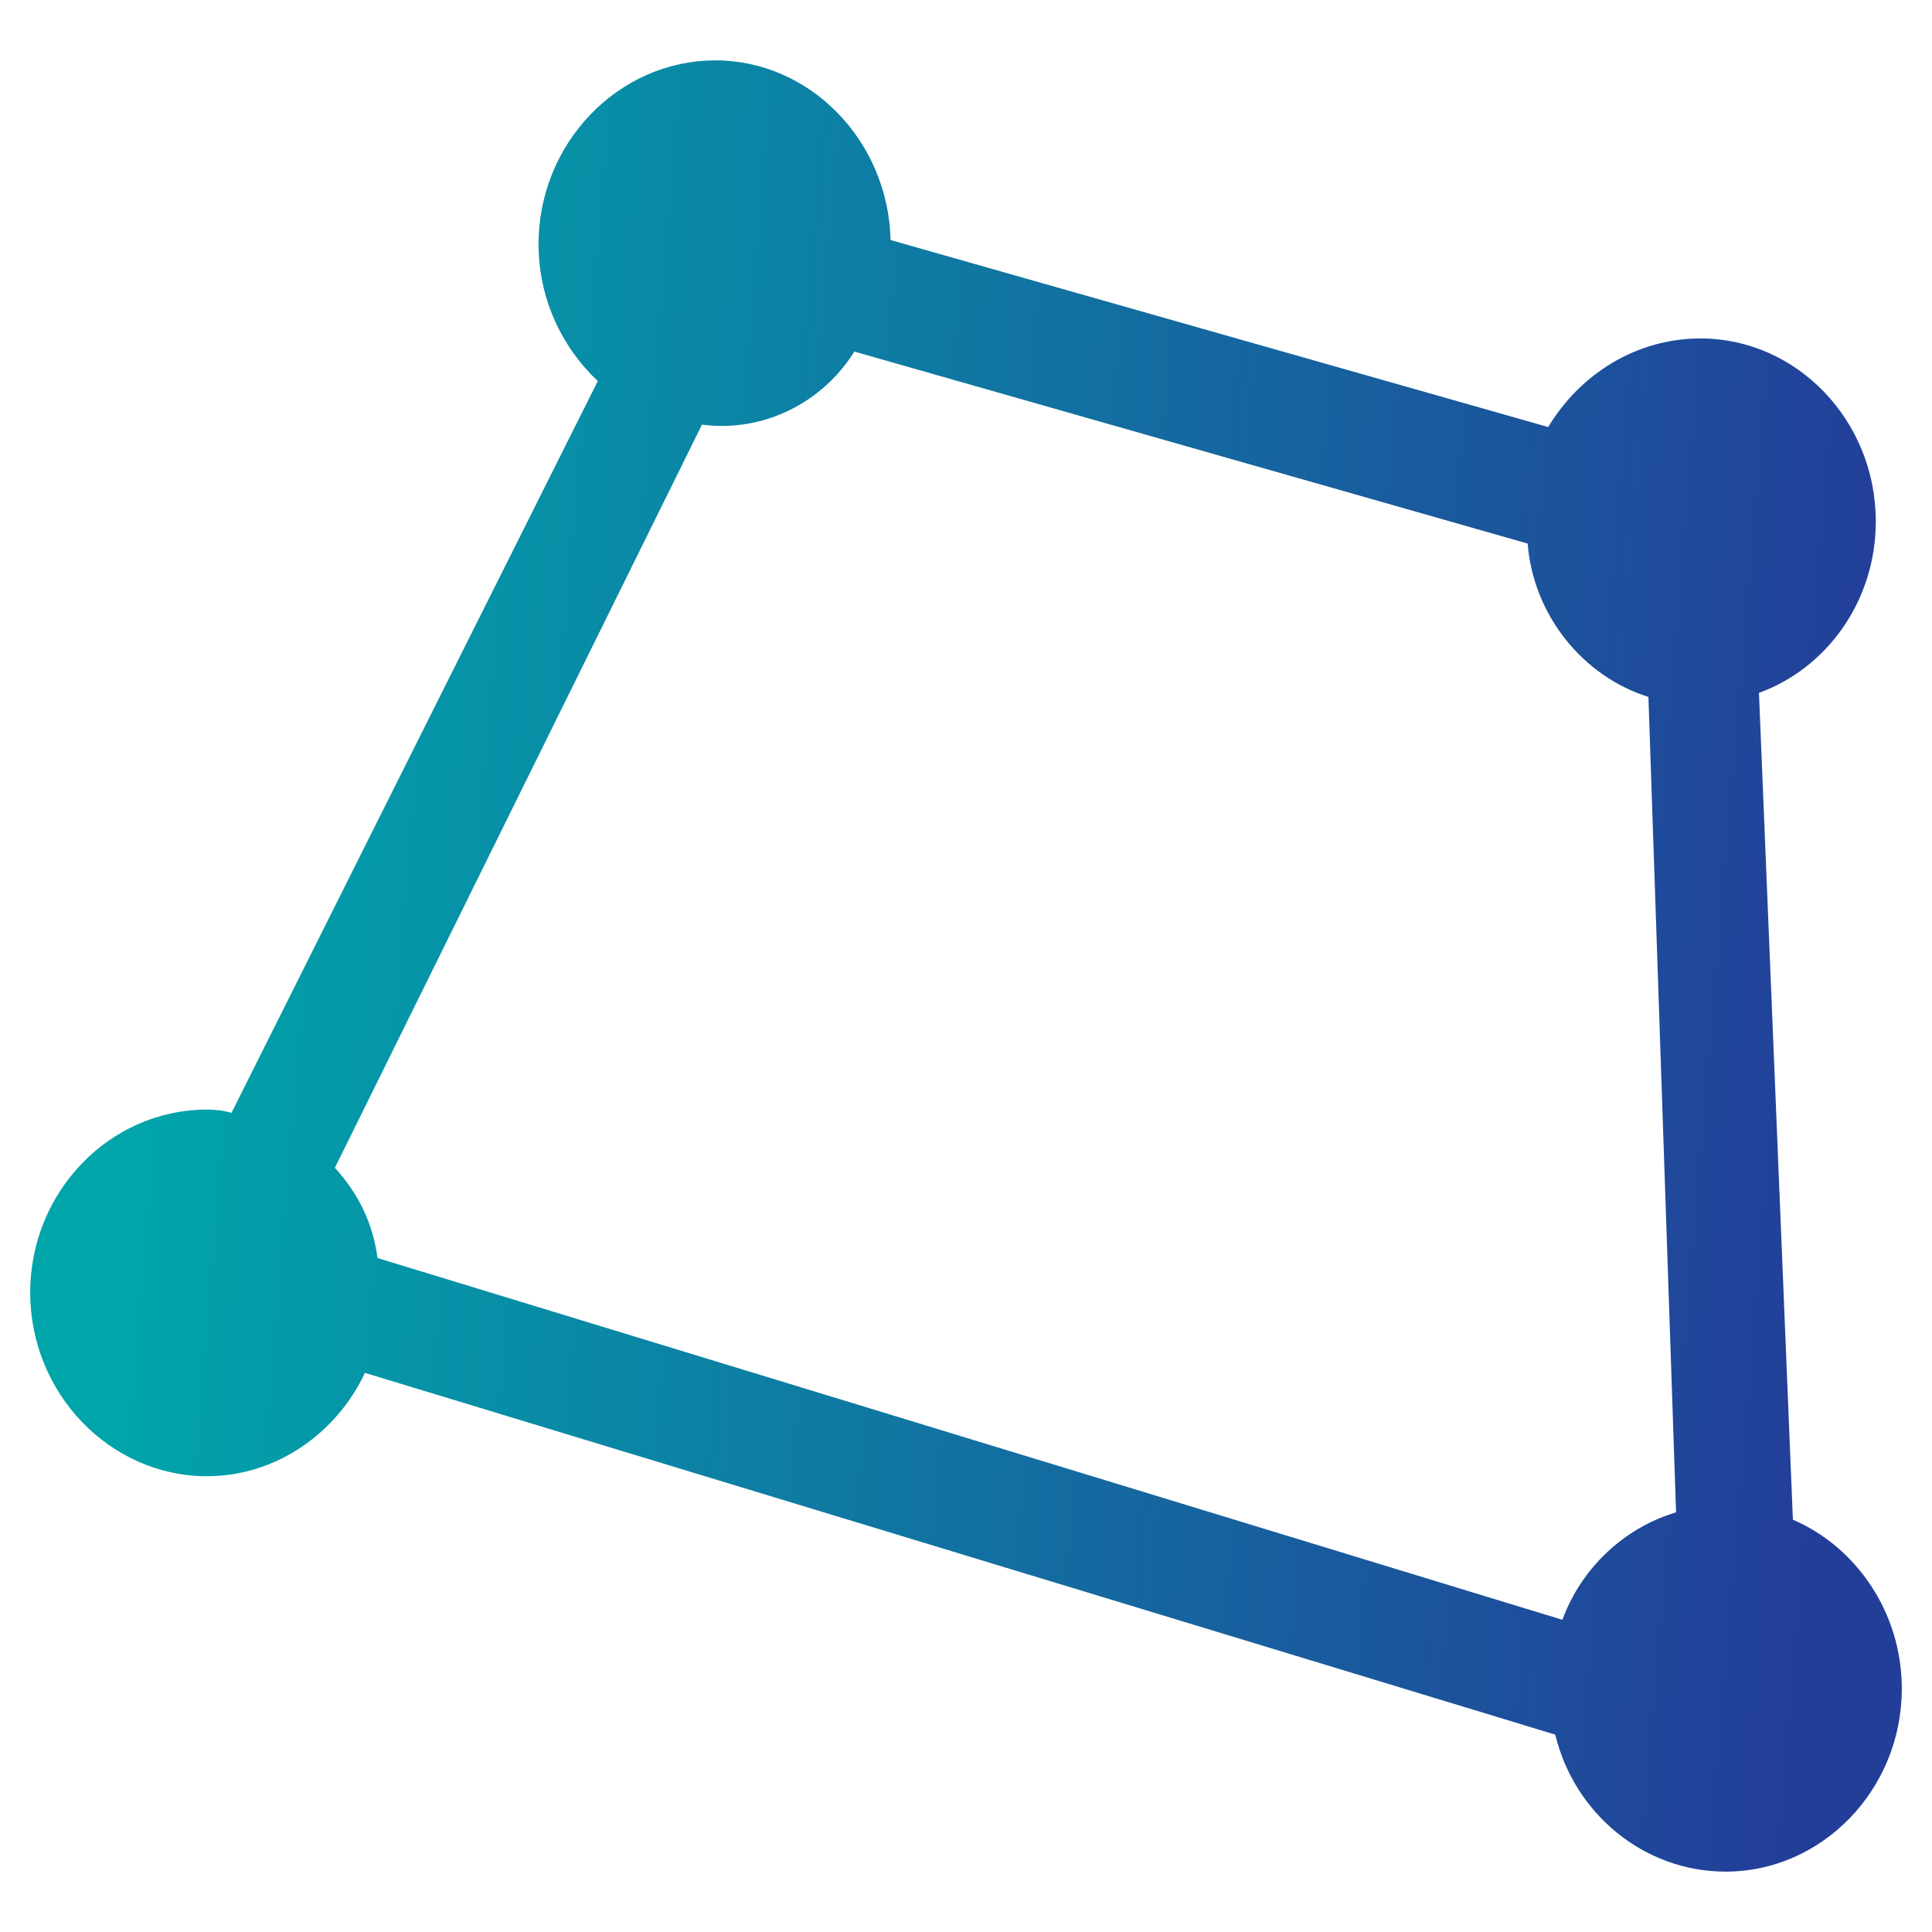 <svg width="32" height="32" viewBox="0 0 32 32" fill="none" xmlns="http://www.w3.org/2000/svg">
<rect width="32" height="32" fill="white"/>
<path d="M0.5 21.408C0.5 23.079 1.821 24.451 3.429 24.451C4.566 24.451 5.573 23.745 6.044 22.739L25.76 28.731C26.074 30.035 27.225 31 28.584 31C30.18 31 31.5 29.641 31.5 27.97C31.5 26.706 30.742 25.62 29.696 25.171L29.134 11.476C30.258 11.068 31.069 9.954 31.069 8.636C31.069 6.965 29.761 5.606 28.166 5.606C27.094 5.606 26.166 6.204 25.643 7.073L14.751 3.976C14.712 2.332 13.418 1 11.849 1C10.241 1 8.92 2.372 8.92 4.043C8.92 4.94 9.299 5.742 9.901 6.312L3.834 18.432C3.69 18.391 3.559 18.378 3.429 18.378C1.821 18.378 0.5 19.736 0.5 21.408ZM5.547 19.342L11.627 7.033C12.646 7.168 13.627 6.666 14.15 5.823L25.303 9.003C25.394 10.185 26.218 11.204 27.303 11.543L27.761 25.049C26.898 25.307 26.192 25.973 25.878 26.829L6.253 20.837C6.174 20.253 5.939 19.777 5.547 19.342Z" fill="url(#paint0_linear_4913_4847)"/>
<defs>
<linearGradient id="paint0_linear_4913_4847" x1="4.188" y1="-5.176" x2="32.349" y2="-2.792" gradientUnits="userSpaceOnUse">
<stop stop-color="#00A5AA"/>
<stop offset="1" stop-color="#233E99"/>
</linearGradient>
</defs>
</svg>
